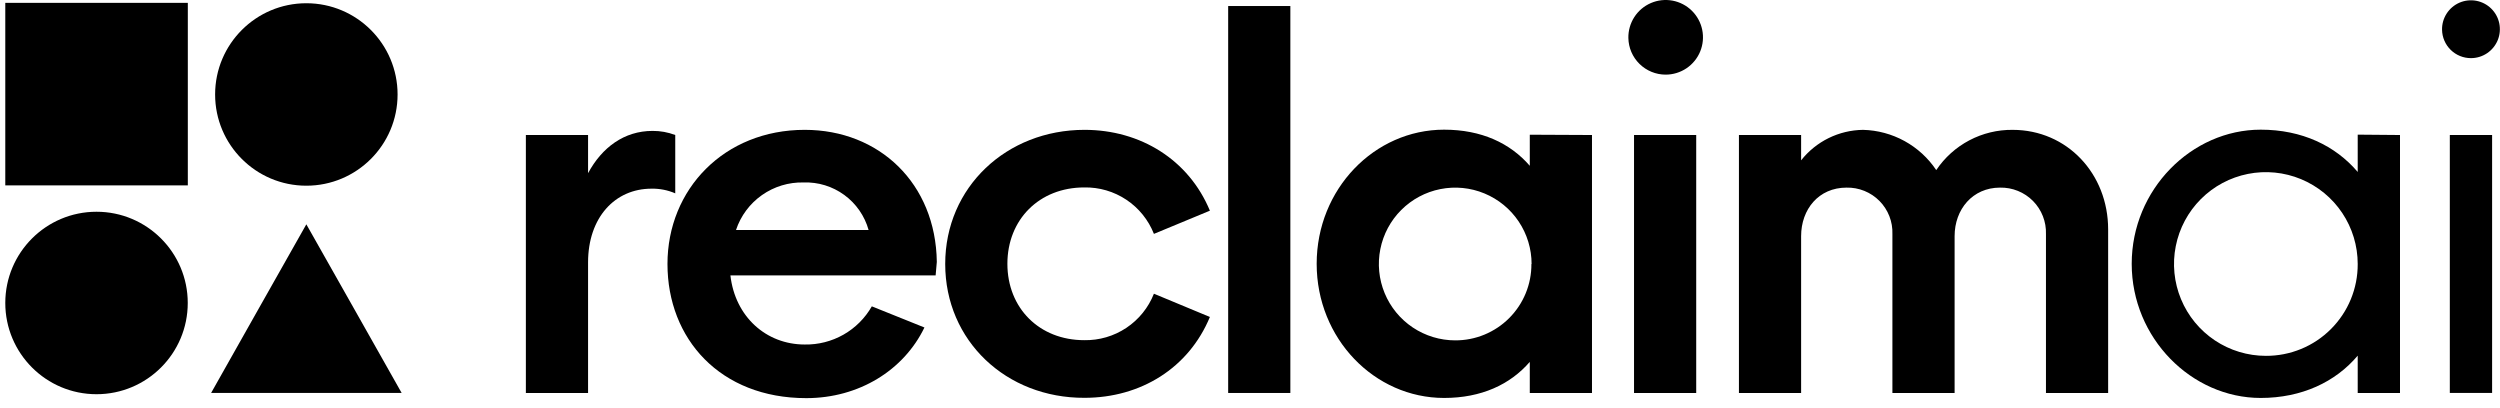 <?xml version="1.0" encoding="UTF-8"?>
<svg xmlns="http://www.w3.org/2000/svg" width="190" height="31" viewBox="0 0 190 31" fill="none">
  <g id="Reclaim" clip-path="url(#clip0_54_943)">
    <path id="Vector" d="M23.282 14.113C27.111 14.113 30.216 11.009 30.216 7.18C30.216 3.351 27.111 0.246 23.282 0.246C19.453 0.246 16.349 3.351 16.349 7.18C16.349 11.009 19.453 14.113 23.282 14.113Z" fill="black"></path>
    <path id="Vector_2" d="M14.274 0.217H0.402V14.089H14.274V0.217Z" fill="black"></path>
    <path id="Vector_3" d="M23.282 17.048L26.903 23.452L30.523 29.861H23.282H16.046L19.662 23.452L23.282 17.048Z" fill="black"></path>
    <path id="Vector_4" d="M7.335 29.96C11.165 29.96 14.269 26.856 14.269 23.026C14.269 19.197 11.165 16.093 7.335 16.093C3.506 16.093 0.402 19.197 0.402 23.026C0.402 26.856 3.506 29.96 7.335 29.96Z" fill="black"></path>
    <path id="Vector_5" d="M51.319 10.261V14.694C50.749 14.448 50.134 14.327 49.514 14.339C46.73 14.339 44.693 16.537 44.693 19.945V29.87H39.966V10.261H44.693V13.162C45.751 11.201 47.439 9.949 49.594 9.949C50.183 9.944 50.768 10.05 51.319 10.261Z" fill="black"></path>
    <path id="Vector_6" d="M71.108 20.928H55.511C55.866 24.061 58.219 26.183 61.159 26.183C62.191 26.202 63.209 25.942 64.107 25.432C65.004 24.921 65.748 24.178 66.259 23.282L70.257 24.889C68.688 28.14 65.276 30.258 61.277 30.258C54.727 30.258 50.728 25.749 50.728 20.063C50.728 14.377 55.043 9.868 61.159 9.868C66.831 9.868 71.118 13.947 71.198 19.907L71.108 20.928ZM55.937 17.478H66.013C65.713 16.409 65.063 15.472 64.166 14.817C63.269 14.162 62.179 13.827 61.069 13.867C59.94 13.84 58.832 14.177 57.908 14.827C56.984 15.477 56.293 16.406 55.937 17.478Z" fill="black"></path>
    <path id="Vector_7" d="M71.836 20.063C71.836 14.221 76.501 9.868 82.423 9.868C86.677 9.868 90.345 12.142 91.952 16.012L87.698 17.775C87.281 16.717 86.55 15.812 85.604 15.181C84.658 14.55 83.541 14.223 82.404 14.245C78.992 14.245 76.562 16.679 76.562 20.049C76.562 23.419 78.992 25.853 82.404 25.853C83.541 25.874 84.658 25.547 85.604 24.916C86.55 24.285 87.281 23.38 87.698 22.322L91.952 24.09C90.345 27.97 86.696 30.234 82.423 30.234C76.478 30.258 71.836 25.905 71.836 20.063Z" fill="black"></path>
    <path id="Vector_8" d="M93.341 0.458H98.067V29.866H93.341V0.458Z" fill="black"></path>
    <path id="Vector_9" d="M120.991 10.261V29.866H116.264V27.503C114.771 29.228 112.578 30.244 109.751 30.244C104.458 30.244 100.067 25.735 100.067 20.049C100.067 14.364 104.458 9.855 109.751 9.855C112.587 9.855 114.771 10.876 116.264 12.601V10.238L120.991 10.261ZM116.401 20.064C116.401 18.916 116.061 17.794 115.424 16.84C114.786 15.885 113.88 15.141 112.819 14.702C111.759 14.262 110.592 14.147 109.467 14.371C108.341 14.594 107.307 15.147 106.495 15.958C105.683 16.769 105.13 17.803 104.906 18.928C104.681 20.054 104.795 21.221 105.234 22.281C105.672 23.342 106.416 24.249 107.369 24.887C108.323 25.525 109.445 25.867 110.593 25.868C111.355 25.871 112.111 25.723 112.816 25.432C113.521 25.141 114.162 24.714 114.7 24.174C115.239 23.634 115.666 22.993 115.955 22.288C116.245 21.582 116.392 20.826 116.387 20.064H116.401Z" fill="black"></path>
    <path id="Vector_10" d="M123.756 2.888C123.745 2.325 123.903 1.772 124.208 1.298C124.513 0.825 124.952 0.454 125.47 0.231C125.987 0.008 126.558 -0.055 127.112 0.048C127.666 0.152 128.176 0.418 128.577 0.812C128.979 1.207 129.255 1.712 129.368 2.263C129.482 2.815 129.429 3.387 129.216 3.909C129.003 4.43 128.639 4.876 128.172 5.19C127.704 5.504 127.154 5.671 126.591 5.672C125.848 5.672 125.135 5.38 124.604 4.859C124.074 4.339 123.769 3.631 123.756 2.888ZM124.186 10.261H128.912V29.866H124.186V10.261Z" fill="black"></path>
    <path id="Vector_11" d="M160.219 17.436V29.866H155.493V17.79C155.508 17.325 155.429 16.862 155.259 16.43C155.09 15.997 154.834 15.603 154.507 15.272C154.18 14.942 153.789 14.682 153.358 14.508C152.927 14.333 152.465 14.249 152 14.259C149.92 14.259 148.55 15.909 148.55 17.946V29.866H143.823V17.79C143.839 17.326 143.761 16.863 143.592 16.43C143.423 15.997 143.167 15.603 142.841 15.273C142.514 14.942 142.123 14.682 141.693 14.508C141.262 14.333 140.8 14.249 140.335 14.259C138.218 14.259 136.885 15.909 136.885 17.946V29.866H132.159V10.261H136.885V12.185C137.447 11.473 138.161 10.896 138.975 10.495C139.788 10.095 140.681 9.881 141.588 9.869C142.693 9.895 143.776 10.187 144.745 10.719C145.713 11.251 146.54 12.008 147.155 12.927C147.793 11.975 148.657 11.198 149.671 10.664C150.684 10.13 151.814 9.857 152.959 9.869C157.095 9.869 160.219 13.201 160.219 17.436Z" fill="black"></path>
    <path id="Vector_12" d="M182.4 10.261V29.866H179.186V27.03C177.499 29.029 174.932 30.244 171.813 30.244C166.557 30.244 162.01 25.697 162.01 20.049C162.01 14.402 166.557 9.855 171.813 9.855C174.951 9.855 177.485 11.069 179.186 13.069V10.233L182.4 10.261ZM179.186 20.064C179.186 18.683 178.777 17.333 178.01 16.185C177.243 15.037 176.152 14.143 174.877 13.614C173.601 13.086 172.198 12.948 170.844 13.217C169.49 13.486 168.246 14.151 167.269 15.127C166.293 16.104 165.628 17.348 165.359 18.702C165.089 20.056 165.228 21.459 165.756 22.735C166.284 24.011 167.179 25.101 168.327 25.868C169.475 26.635 170.825 27.044 172.205 27.044C173.123 27.049 174.033 26.871 174.882 26.522C175.731 26.173 176.502 25.659 177.151 25.009C177.8 24.36 178.315 23.589 178.664 22.74C179.013 21.891 179.191 20.982 179.186 20.064Z" fill="black"></path>
    <path id="Vector_13" d="M185.596 2.263C185.587 1.827 185.709 1.398 185.945 1.031C186.181 0.664 186.522 0.375 186.922 0.202C187.323 0.03 187.766 -0.02 188.195 0.06C188.624 0.14 189.02 0.346 189.331 0.651C189.643 0.957 189.857 1.348 189.945 1.776C190.033 2.203 189.993 2.647 189.828 3.051C189.662 3.455 189.381 3.801 189.018 4.045C188.656 4.288 188.23 4.418 187.793 4.418C187.217 4.42 186.664 4.194 186.253 3.791C185.841 3.388 185.606 2.839 185.596 2.263ZM186.186 10.26H189.4V29.865H186.186V10.26Z" fill="black"></path>
  </g>
  <defs>
    <clipPath id="clip0_54_943">
      <rect width="190" height="30.721" fill="white"></rect>
    </clipPath>
  </defs>
</svg>
